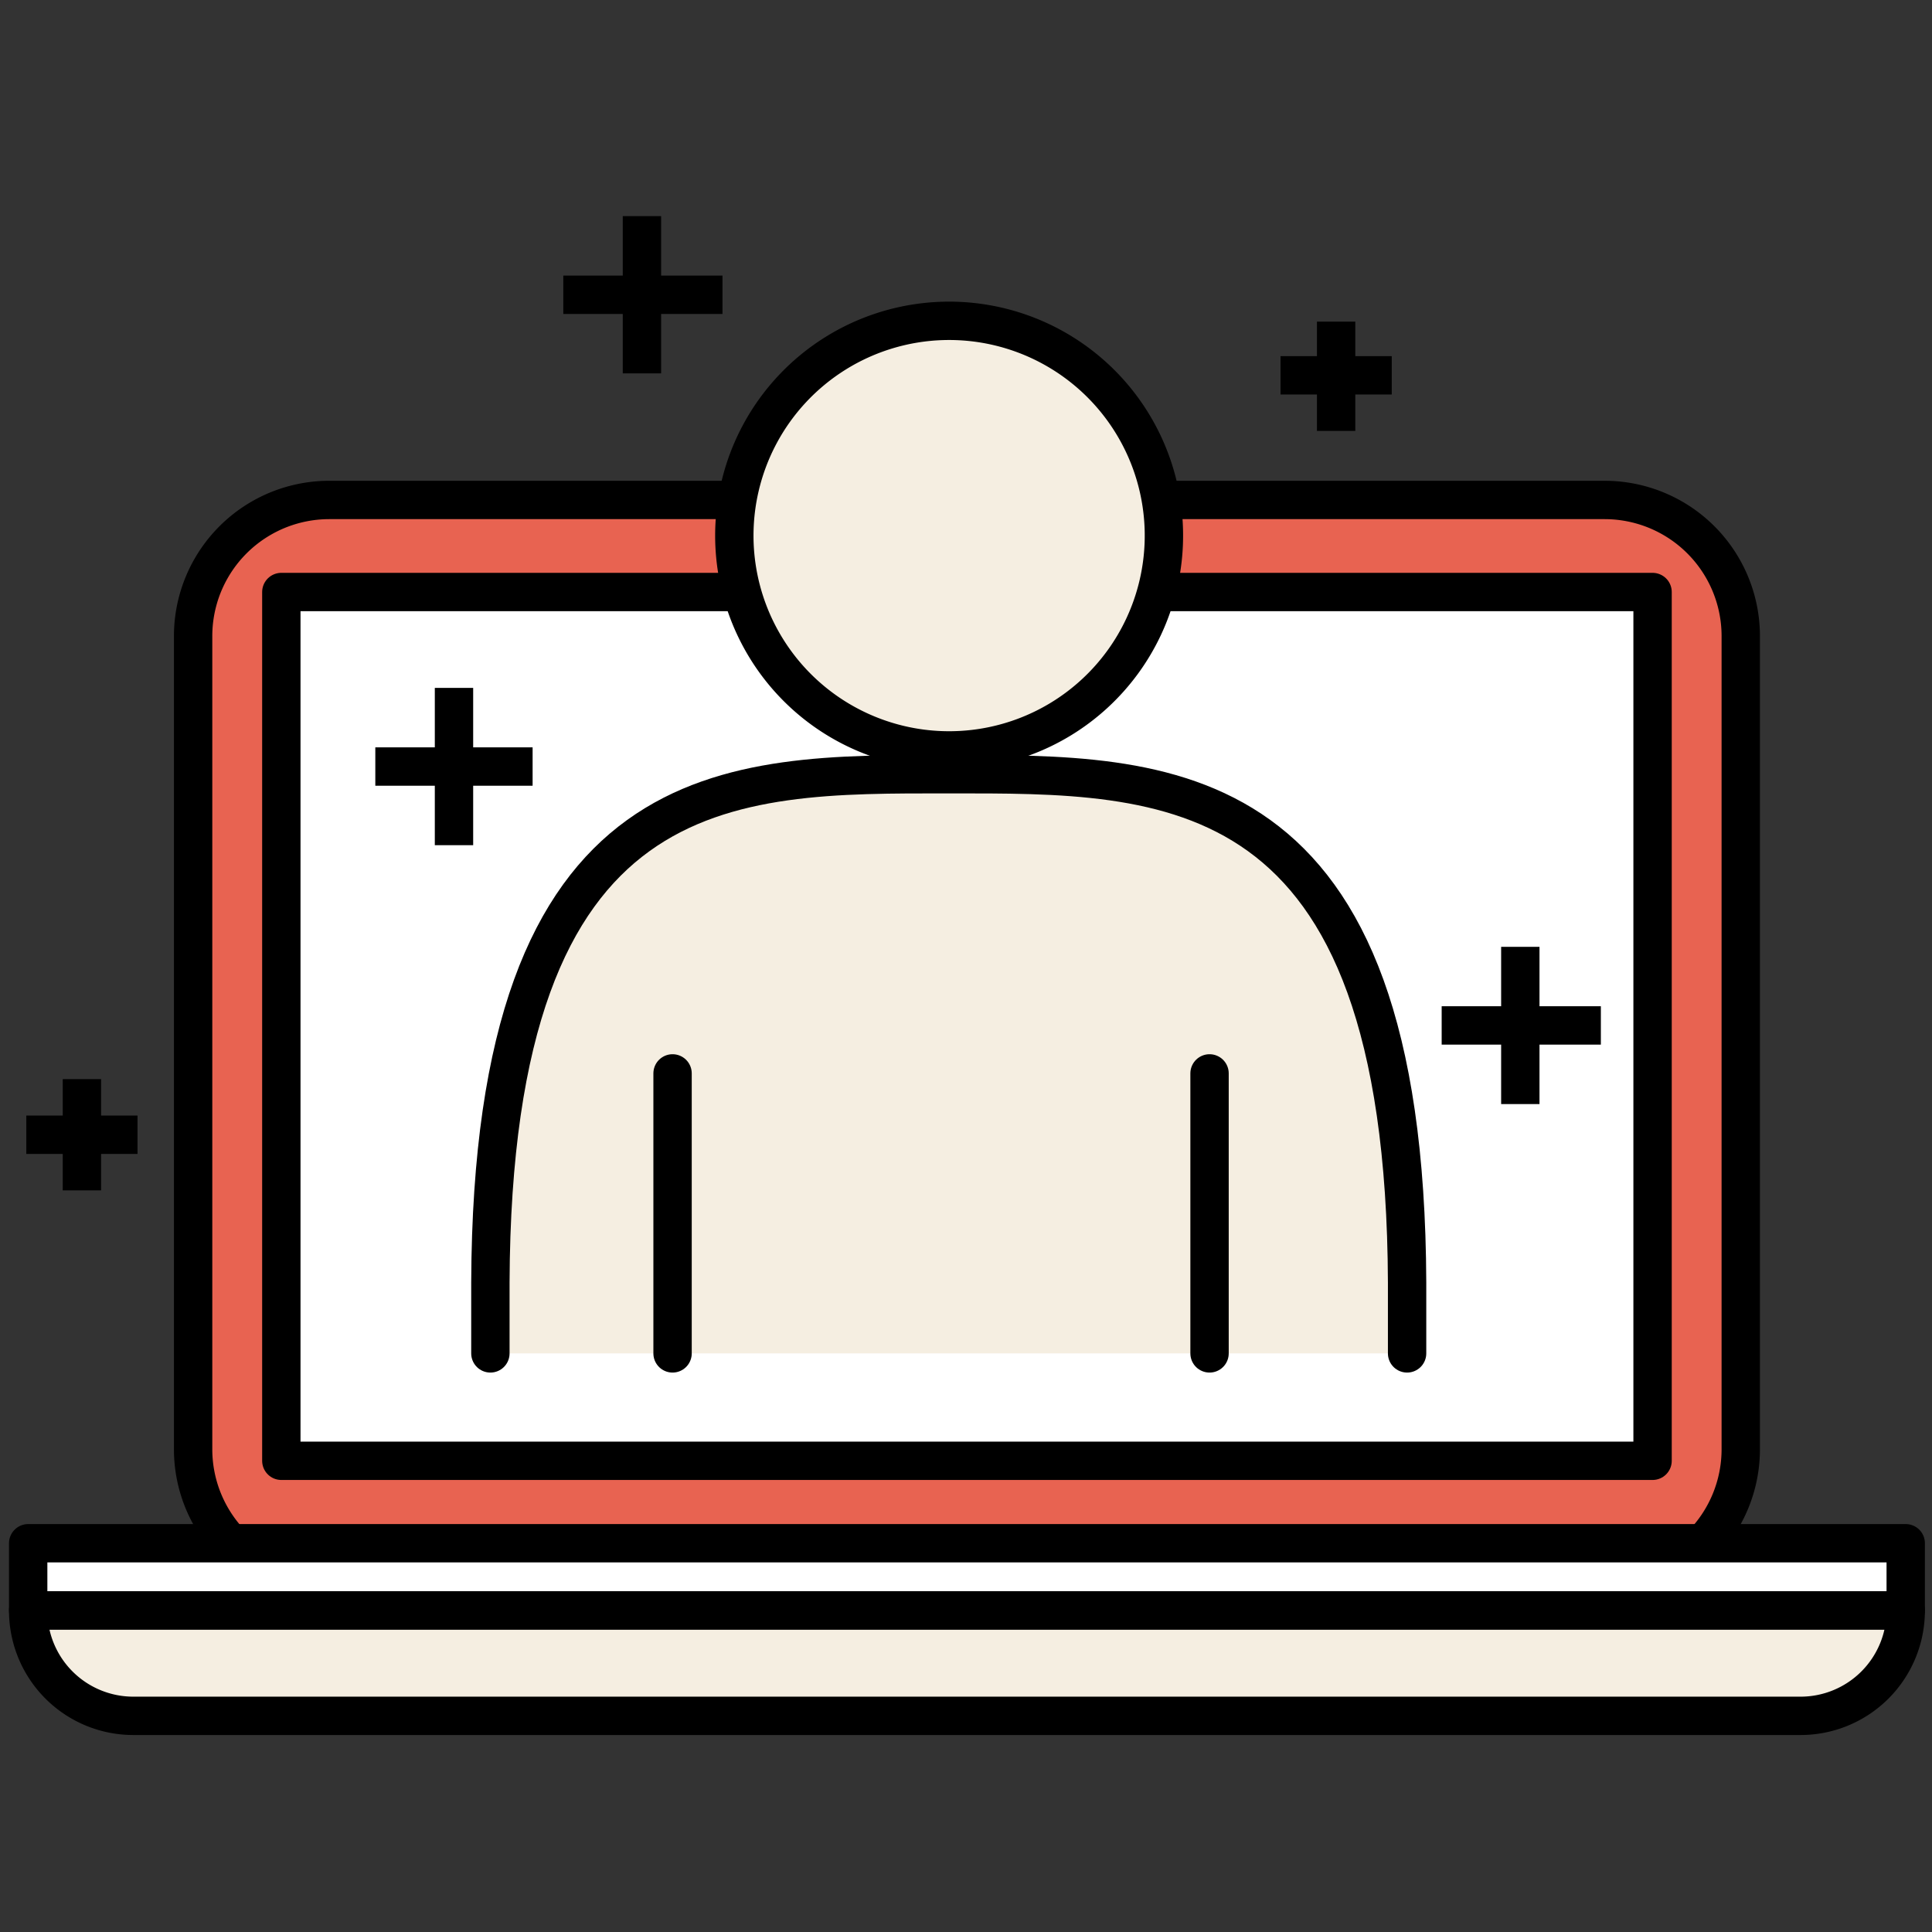 <svg width="68" height="68" fill="none" xmlns="http://www.w3.org/2000/svg"><rect width="100%" height="100%" fill="#333333" stroke="none"/><path d="M56.477 17.597H11.589a4.792 4.792 0 0 0-4.792 4.793v28.62a4.793 4.793 0 0 0 4.792 4.792h44.888a4.793 4.793 0 0 0 4.792-4.792V22.39a4.792 4.792 0 0 0-4.792-4.793Z" fill="#E86351" stroke="#000" stroke-width="1.35" stroke-linejoin="round"/><path d="M58.165 20.837H9.902v30.578h48.263V20.837Z" fill="#fff" stroke="#000" stroke-width="1.35" stroke-linejoin="round"/><path d="M63.362 60.392a3.702 3.702 0 0 0 3.713-3.712H.992a3.702 3.702 0 0 0 3.713 3.712h58.657Z" fill="#F5EEE1" stroke="#000" stroke-width="1.35" stroke-linejoin="round"/><path d="M67.075 54.317H.992v2.363h66.083v-2.363Z" fill="#fff" stroke="#000" stroke-width="1.35" stroke-linejoin="round"/><path d="M49.525 47.635v-2.498c-.068-18.09-8.438-17.887-16.133-17.887-7.695 0-16.065-.203-16.132 17.887v2.498" fill="#F5EEE1"/><path d="M49.525 47.635v-2.498c-.068-18.09-8.438-17.887-16.133-17.887-7.695 0-16.065-.203-16.132 17.887v2.498" stroke="#000" stroke-width="1.35" stroke-linecap="round" stroke-linejoin="round"/><path d="M40.752 20.638a7.56 7.56 0 1 0-14.714-3.479 7.56 7.56 0 0 0 14.714 3.479Z" fill="#F5EEE1" stroke="#000" stroke-width="1.35" stroke-linecap="round" stroke-linejoin="round"/><path d="M23.672 37.78v9.855m18.9-9.855v9.855" stroke="#000" stroke-width="1.35" stroke-linecap="round" stroke-linejoin="round"/><path d="M45.07 13.21h3.915m-1.958-1.89v3.847m-27.201-4.792h5.603m-2.835-2.768v5.535M13.21 26.98h5.536m-2.767-2.768v5.535M.926 39.94H4.84m-1.957-1.958v3.915m47.859-5.805h5.603m-2.835-2.767v5.535" stroke="#000" stroke-width="1.35" stroke-linejoin="round"/></svg>